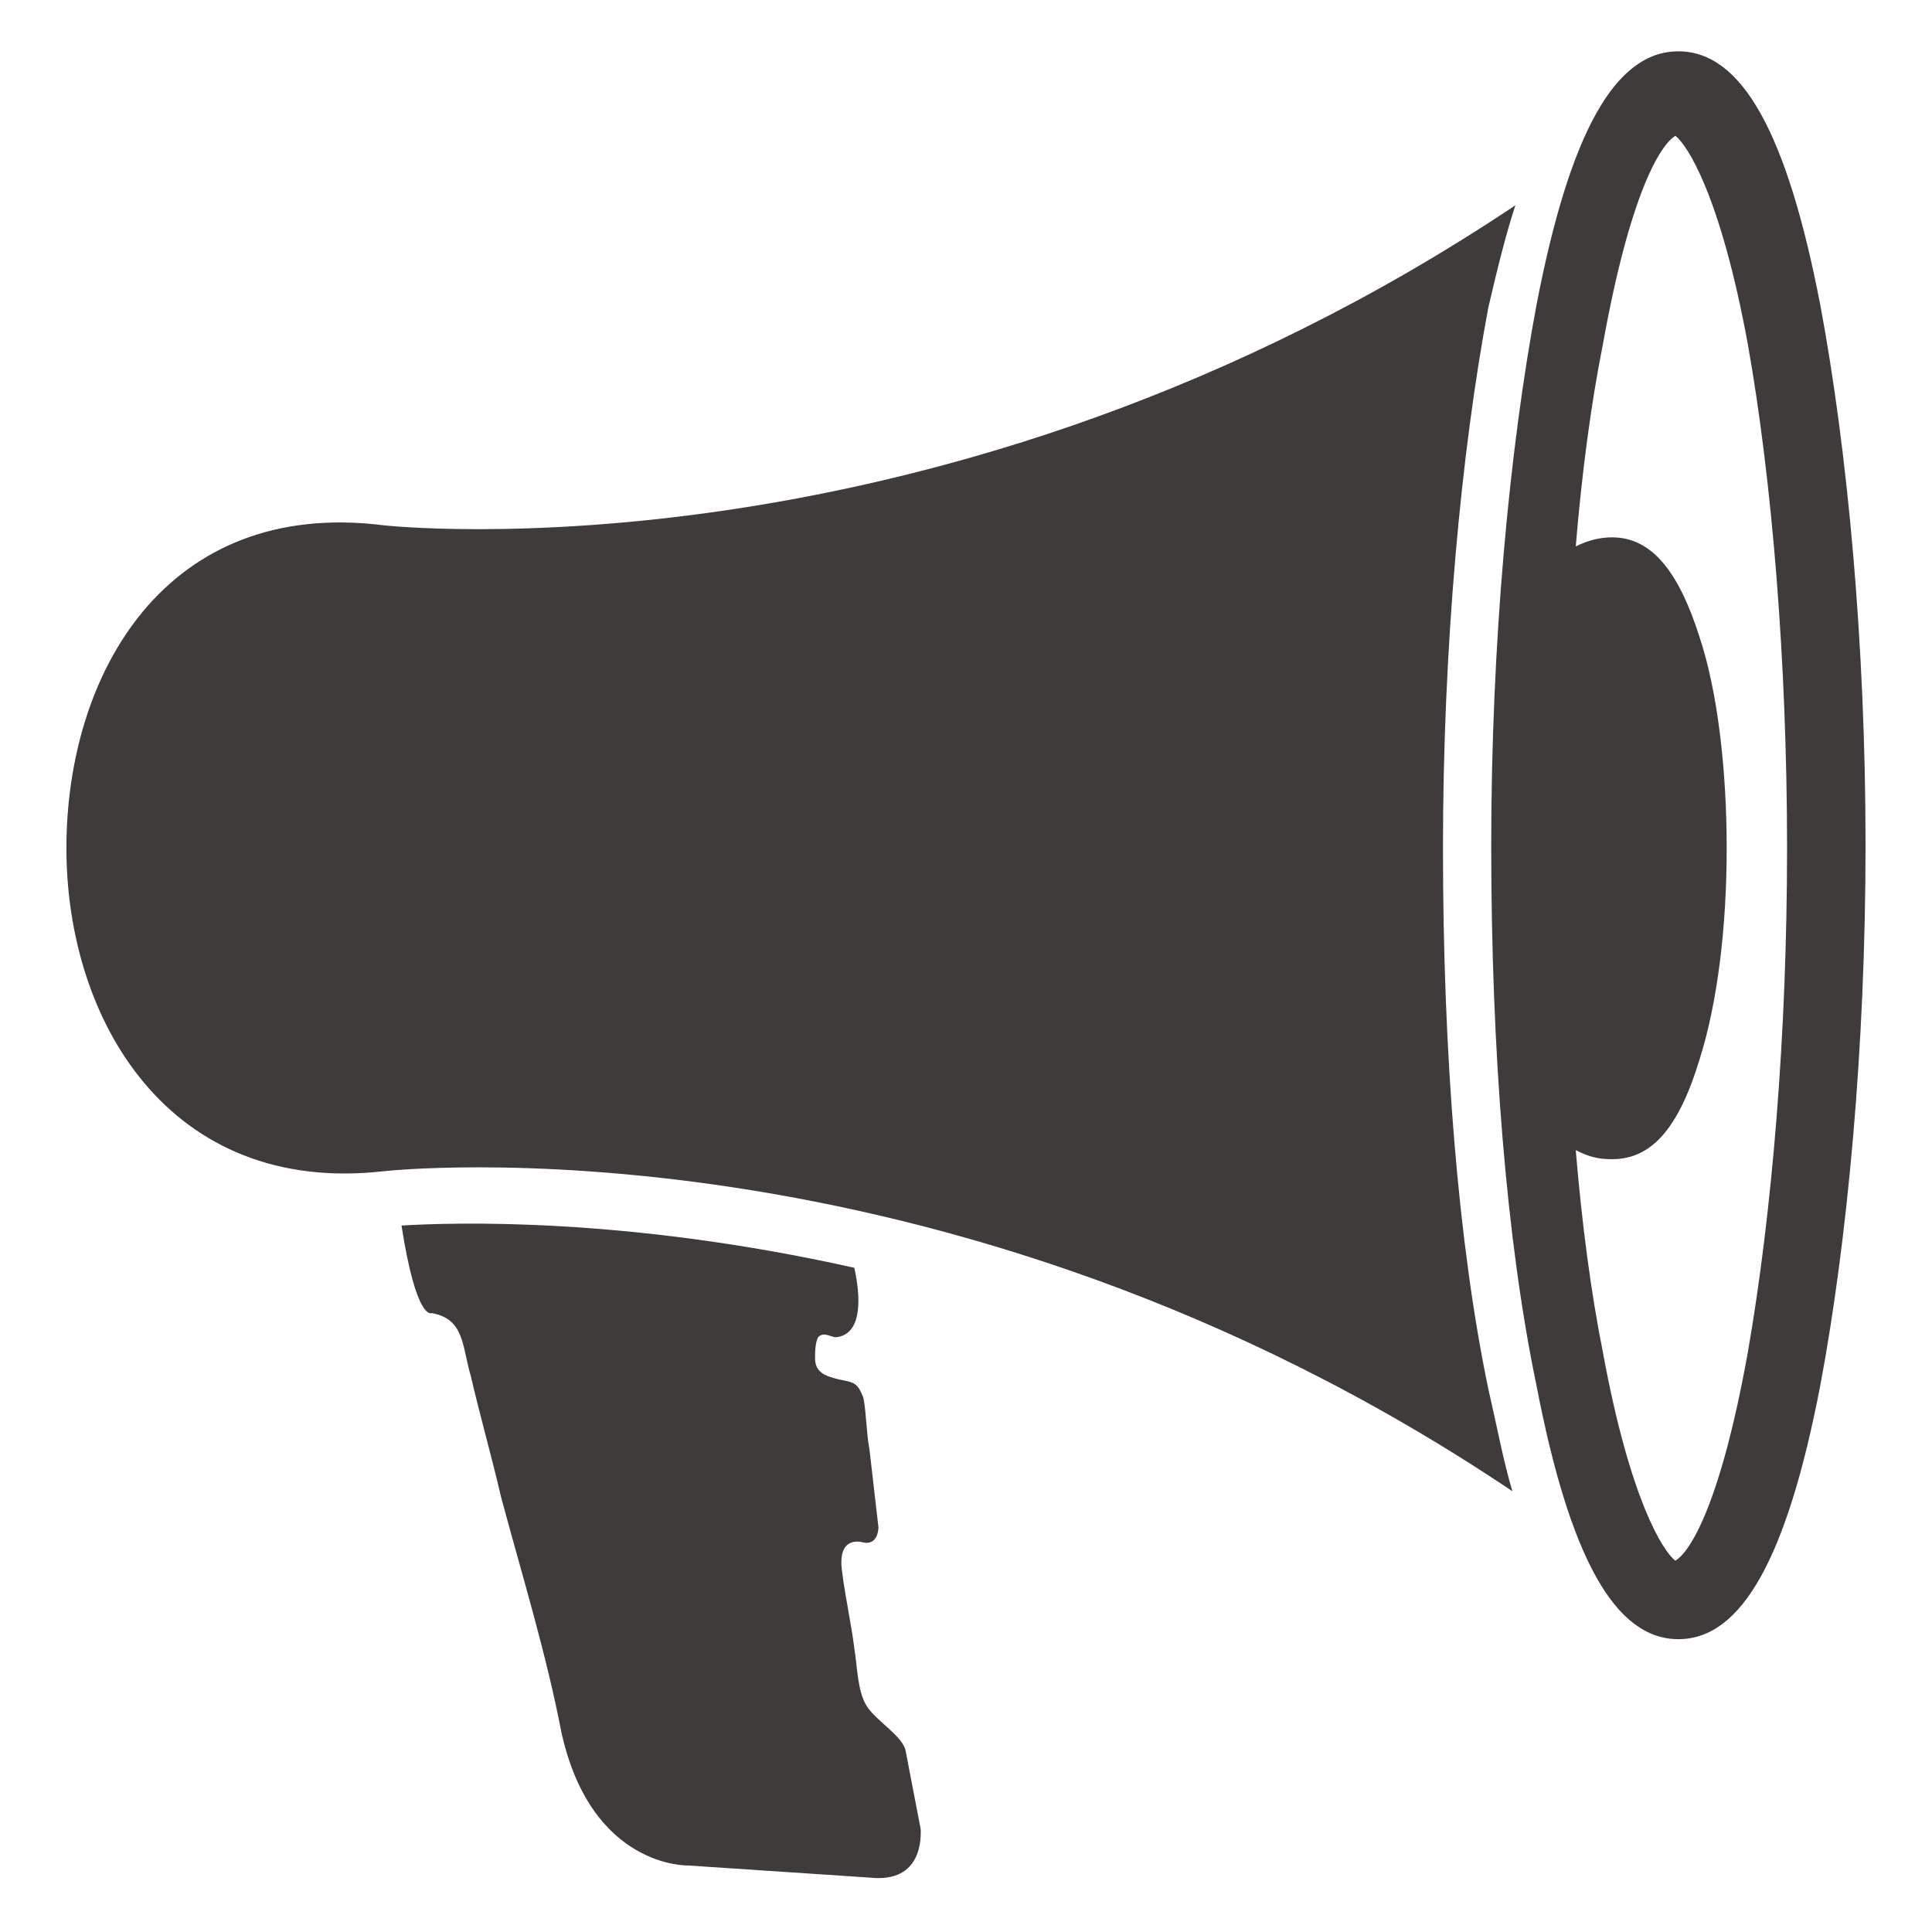 <?xml version="1.0" encoding="UTF-8"?>
<svg width="1200pt" height="1200pt" version="1.1" viewBox="0 0 1200 1200" xmlns="http://www.w3.org/2000/svg">
 <g fill="#3f3b3a">
  <path d="m540 1166.2-112.5-7.5s-60 1.875-78.75-82.5c-9.375-48.75-24.375-97.5-37.5-146.25-5.625-24.375-13.125-50.625-18.75-75-5.625-18.75-3.75-35.625-24.375-39.375 0 0-9.375 5.625-18.75-54.375 31.875-1.875 138.75-5.625 281.25 26.25 3.75 16.875 5.625 41.25-11.25 43.125-3.75 0-7.5-3.75-11.25 0-1.875 3.75-1.875 9.375-1.875 13.125 0 9.375 7.5 11.25 15 13.125 9.375 1.875 11.25 1.875 15 11.25 1.875 9.375 1.875 22.5 3.75 31.875 1.875 16.875 3.75 31.875 5.625 48.75 0 0 0 11.25-9.375 9.375 0 0-16.875-5.625-13.125 18.75 1.875 15 5.625 31.875 7.5 46.875 1.875 11.25 1.875 26.25 7.5 35.625s22.5 18.75 24.375 28.125l9.375 48.75c0 3.75 1.875 33.75-31.875 30z"/>
  <path d="m924.38 191.25c-16.875 90-28.125 210-28.125 335.62 0 127.5 9.375 245.62 28.125 335.62 5.625 24.375 9.375 45 15 63.75-354.38-238.12-701.25-198.75-701.25-198.75-133.12 15-196.88-93.75-196.88-200.62 0-108.75 61.875-217.5 196.88-200.62 0 0 346.88 39.375 703.12-198.75-5.625 16.875-11.25 39.375-16.875 63.75z"/>
  <path d="m1130.6 189.38c-20.625-106.88-48.75-157.5-88.125-157.5s-67.5 50.625-88.125 157.5c-16.875 90-28.125 210-28.125 335.62 0 127.5 9.375 245.62 28.125 335.62 20.625 106.88 48.75 157.5 88.125 157.5s67.5-50.625 88.125-157.5c16.875-90 28.125-210 28.125-335.62s-11.25-245.62-28.125-335.62zm-45 650.62c-16.875 93.75-35.625 123.75-45 129.38-7.5-5.625-28.125-37.5-45-129.38-7.5-37.5-13.125-80.625-16.875-125.62 7.5 3.75 13.125 5.625 22.5 5.625 24.375 0 41.25-18.75 54.375-61.875 11.25-35.625 16.875-82.5 16.875-131.25s-5.625-97.5-16.875-131.25c-13.125-41.25-30-61.875-54.375-61.875-7.5 0-15 1.875-22.5 5.625 3.75-45 9.375-88.125 16.875-125.62 16.875-93.75 35.625-123.75 45-129.38 7.5 5.625 28.125 37.5 45 129.38 15 84.375 24.375 196.88 24.375 313.12s-9.375 226.88-24.375 313.12z"/>
 </g>
</svg>
